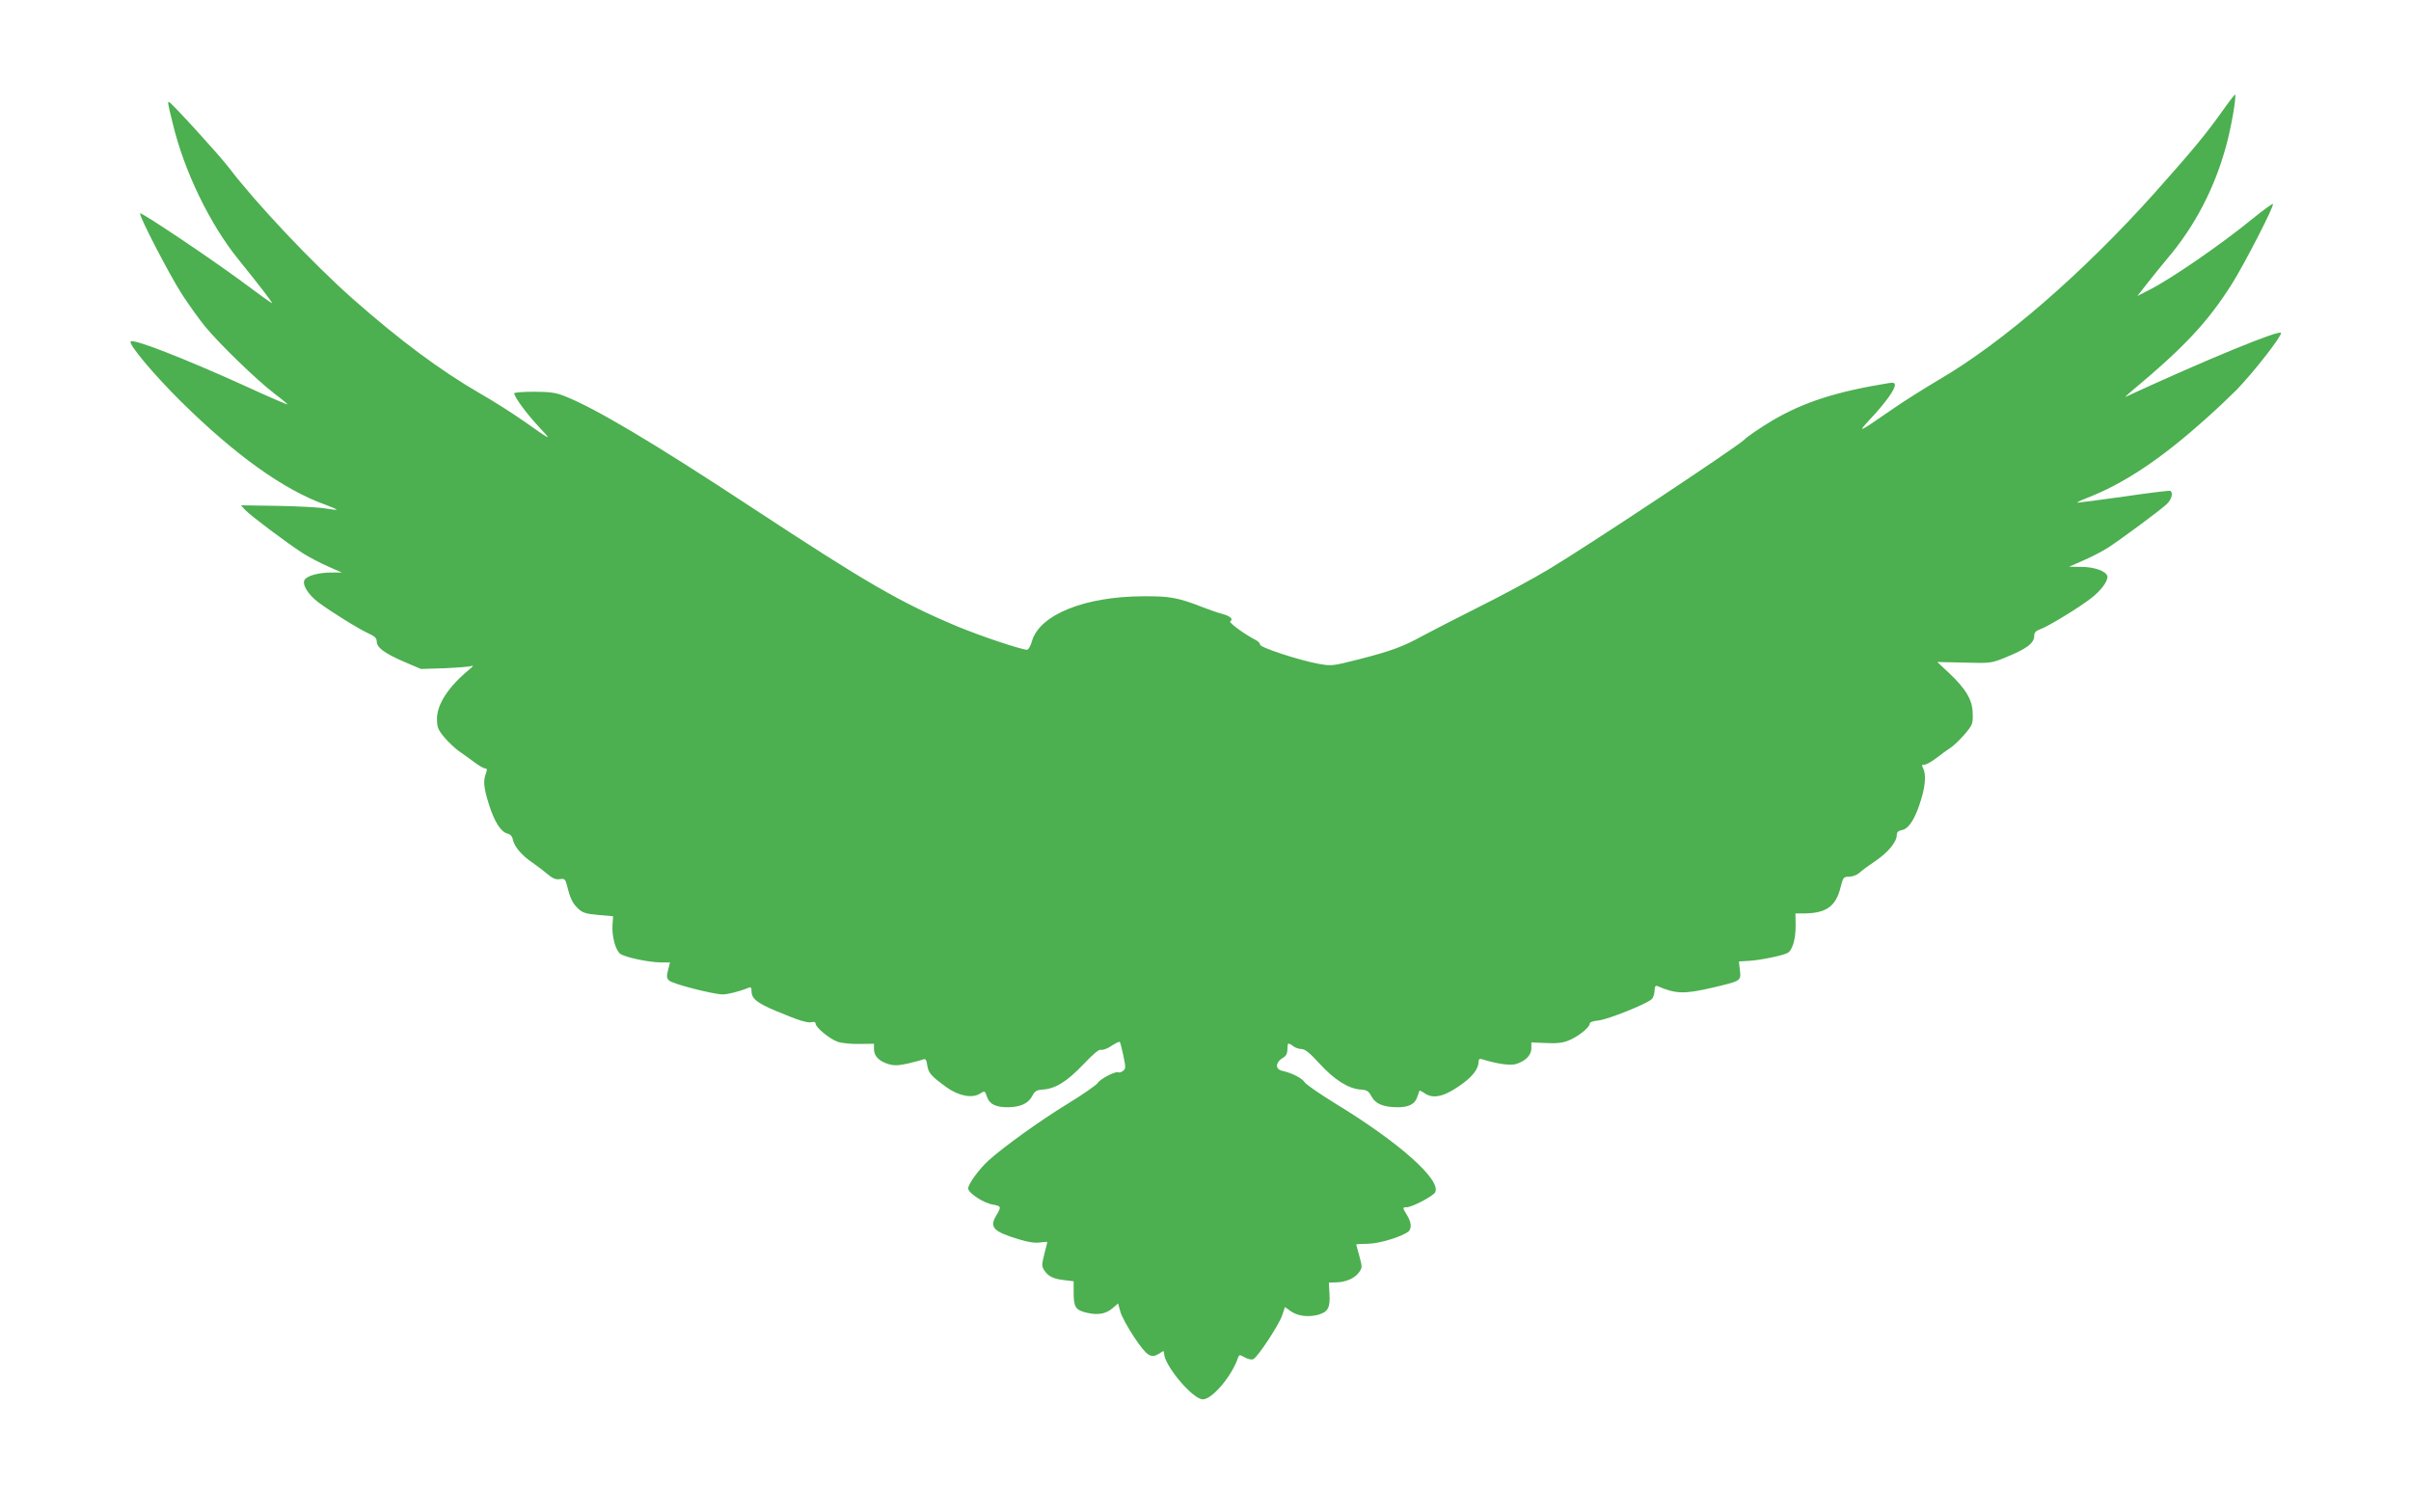 <?xml version="1.0" standalone="no"?>
<!DOCTYPE svg PUBLIC "-//W3C//DTD SVG 20010904//EN"
 "http://www.w3.org/TR/2001/REC-SVG-20010904/DTD/svg10.dtd">
<svg version="1.0" xmlns="http://www.w3.org/2000/svg"
 width="1280pt" height="803pt" viewBox="0 0 1280 803"
 preserveAspectRatio="xMidYMid meet">
<g transform="translate(0,803) scale(0.1,-0.1)"
fill="#4caf50" stroke="none">
<path d="M11797 7438 c-89 -125 -162 -212 -356 -430 -382 -427 -810 -798
-1147 -994 -74 -44 -188 -115 -252 -160 -181 -125 -184 -126 -111 -47 76 81
129 154 129 178 0 12 -7 15 -32 11 -278 -45 -452 -101 -617 -198 -64 -38 -132
-84 -151 -103 -43 -41 -842 -571 -1040 -689 -80 -48 -244 -137 -365 -197 -121
-61 -256 -130 -300 -154 -110 -60 -167 -81 -338 -125 -146 -37 -148 -37 -220
-24 -102 19 -307 86 -307 101 0 7 -10 18 -22 24 -64 33 -146 94 -137 100 19
11 1 28 -44 40 -23 6 -69 22 -102 35 -131 51 -173 59 -315 58 -311 -1 -549
-97 -591 -237 -7 -26 -19 -47 -26 -47 -30 0 -251 74 -373 125 -302 127 -481
231 -1082 626 -533 351 -845 536 -1006 598 -41 16 -76 21 -157 21 -58 0 -105
-4 -105 -8 0 -19 63 -105 126 -173 78 -83 78 -83 -71 22 -60 42 -166 110 -235
149 -214 124 -425 281 -678 504 -211 187 -509 502 -657 696 -50 66 -302 342
-317 348 -9 4 -8 -5 19 -113 60 -252 197 -536 350 -724 116 -144 183 -231 177
-231 -3 0 -75 52 -161 116 -175 129 -532 368 -539 361 -9 -9 157 -329 223
-431 36 -55 91 -132 123 -171 75 -91 275 -285 367 -355 40 -30 71 -56 69 -57
-2 -2 -106 43 -232 101 -323 146 -585 248 -600 233 -14 -13 120 -173 265 -317
288 -285 547 -471 769 -550 34 -13 61 -24 59 -26 -2 -2 -28 1 -58 6 -30 6
-143 12 -252 14 l-198 3 23 -25 c27 -29 221 -175 305 -229 32 -20 92 -52 133
-70 l75 -33 -55 0 c-66 0 -123 -15 -141 -36 -19 -23 14 -79 71 -122 64 -48
218 -144 268 -166 31 -14 42 -25 42 -41 0 -33 39 -62 141 -107 l94 -40 125 4
c69 3 134 8 145 12 11 5 4 -5 -15 -20 -108 -89 -170 -183 -170 -260 0 -45 5
-58 39 -99 21 -25 56 -58 77 -73 21 -14 58 -41 82 -59 24 -18 50 -33 58 -33
10 0 11 -6 4 -26 -16 -40 -12 -77 16 -166 29 -92 63 -145 98 -154 16 -4 26
-15 29 -33 8 -37 48 -84 106 -123 25 -17 61 -45 80 -61 25 -21 41 -28 62 -25
27 4 30 1 40 -36 16 -67 29 -92 58 -120 23 -22 40 -28 107 -34 l79 -7 -3 -43
c-5 -61 16 -140 42 -157 28 -19 154 -45 215 -45 l48 0 -10 -40 c-9 -33 -8 -43
5 -56 17 -18 233 -73 284 -74 28 0 91 16 137 35 13 6 17 2 17 -18 0 -39 28
-62 130 -105 125 -52 167 -65 191 -59 11 3 19 0 19 -8 0 -20 74 -81 116 -96
22 -8 74 -13 117 -12 l77 1 0 -29 c0 -36 27 -64 77 -79 30 -9 51 -8 103 3 36
9 72 18 81 22 13 5 18 -2 22 -33 7 -41 21 -56 105 -117 64 -45 135 -58 176
-31 24 15 25 15 36 -18 13 -39 48 -56 114 -55 64 1 106 21 125 58 15 28 24 34
59 36 67 5 127 43 213 133 54 57 84 82 94 78 9 -3 34 6 56 21 22 14 41 24 44
21 2 -2 11 -35 19 -73 13 -63 13 -70 -2 -81 -9 -7 -20 -10 -24 -8 -14 9 -96
-34 -110 -56 -7 -11 -80 -62 -162 -112 -141 -86 -339 -228 -418 -300 -49 -44
-108 -125 -108 -148 0 -24 83 -79 132 -86 44 -8 45 -11 17 -58 -37 -63 -16
-85 119 -126 48 -15 87 -21 113 -17 21 3 39 4 39 2 0 -2 -7 -31 -16 -65 -14
-56 -14 -63 0 -85 21 -32 47 -45 106 -52 l50 -6 0 -59 c0 -79 10 -94 69 -108
60 -14 102 -7 139 25 l28 24 12 -44 c6 -23 40 -85 74 -136 68 -101 89 -114
134 -85 21 15 24 15 24 1 0 -64 152 -245 206 -245 50 0 155 125 187 222 6 16
8 16 35 1 16 -9 36 -14 45 -10 22 8 136 180 154 233 l15 44 29 -21 c38 -27 93
-34 147 -20 52 15 65 37 60 112 l-3 59 35 1 c52 0 101 21 123 51 20 27 20 29
4 88 -9 33 -17 61 -17 62 0 2 28 4 63 4 60 1 181 38 214 65 19 16 16 49 -7 87
-25 40 -25 42 -2 42 28 0 141 59 151 79 35 64 -189 264 -527 470 -83 51 -157
102 -165 114 -15 23 -68 50 -119 61 -41 9 -37 47 7 72 13 8 20 22 20 43 0 35
3 37 31 16 10 -8 30 -15 44 -15 18 0 44 -21 96 -78 78 -85 152 -132 216 -137
35 -2 44 -8 59 -36 20 -39 62 -57 134 -58 63 -1 97 16 109 54 6 17 11 32 12
34 2 1 13 -4 26 -13 44 -31 99 -21 181 35 73 49 107 92 107 134 0 11 6 15 18
11 84 -26 152 -35 183 -25 50 17 79 47 79 83 l0 31 76 -3 c55 -3 88 0 121 13
49 19 113 70 113 90 0 8 18 14 48 17 48 5 256 88 281 113 8 7 14 27 15 44 1
24 5 30 16 25 97 -42 142 -43 292 -8 152 36 152 35 145 93 l-5 46 50 3 c60 3
182 28 208 42 26 14 44 75 43 148 l-1 62 47 0 c117 1 168 38 193 140 13 52 16
55 45 55 18 0 41 9 55 21 13 12 51 40 85 63 66 44 113 101 113 137 0 16 8 23
29 27 36 8 70 62 100 161 23 74 27 136 11 167 -9 15 -7 19 7 19 10 0 38 16 63
35 25 20 59 44 76 55 17 11 51 44 75 72 41 49 44 55 42 110 -1 72 -36 130
-126 215 l-62 58 142 -3 c135 -4 145 -3 210 23 124 50 163 79 163 121 0 16 9
25 32 33 40 14 203 113 269 164 53 41 91 92 87 117 -5 27 -69 50 -138 50 l-65
1 75 33 c42 18 102 49 133 69 72 47 273 196 310 230 26 25 36 60 19 71 -4 2
-113 -11 -242 -30 -129 -18 -242 -33 -250 -33 -8 0 12 10 45 23 199 77 393
205 635 422 58 51 132 122 166 156 92 96 234 278 234 300 0 22 -405 -145 -825
-339 -5 -2 8 10 30 29 283 236 406 368 534 570 70 112 226 416 218 425 -3 3
-52 -33 -109 -79 -158 -130 -434 -321 -549 -378 l-62 -32 54 69 c29 37 80 100
112 138 142 169 246 370 306 592 27 97 55 262 47 271 -2 1 -33 -39 -69 -90z"/>
</g>
</svg>
